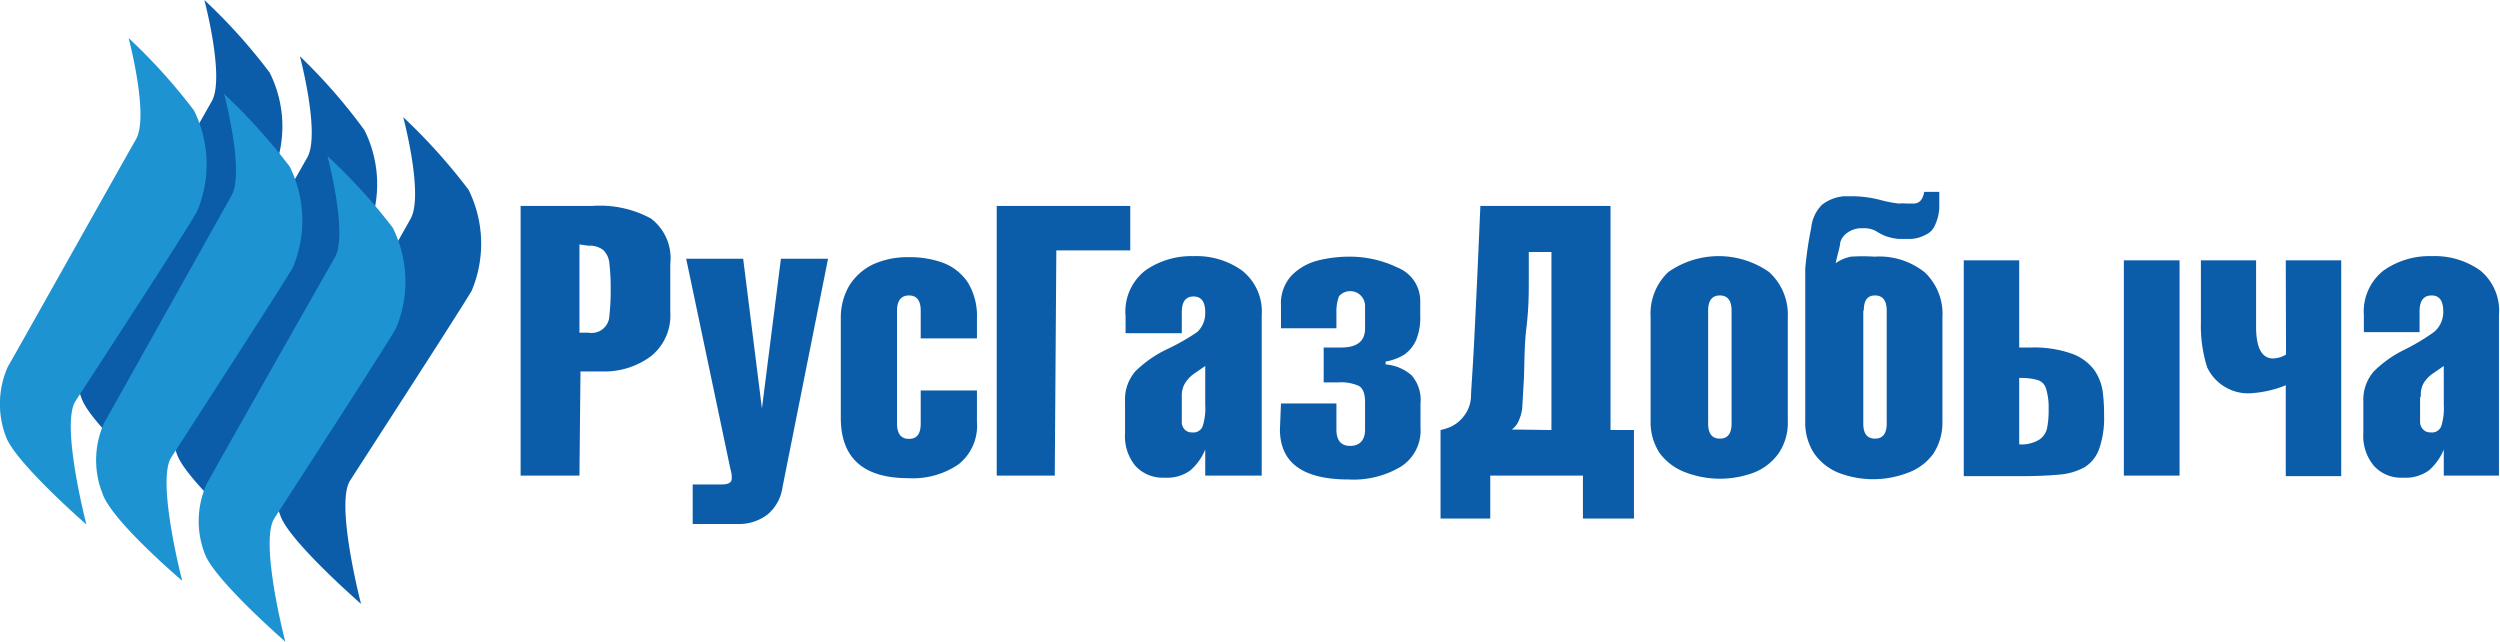 <?xml version="1.0" encoding="UTF-8"?> <svg xmlns="http://www.w3.org/2000/svg" viewBox="0 0 96.04 24.65"> <defs> <style>.cls-1{fill:#0c5da9;}.cls-2{fill:#1e93d1;}</style> </defs> <g id="Слой_2" data-name="Слой 2"> <g id="Заказчики"> <g id="Русгаздобыча"> <path class="cls-1" d="M22.26,18.27H20V7.91h2.77A4.11,4.11,0,0,1,25,8.39a1.91,1.91,0,0,1,.75,1.74V12A2,2,0,0,1,25,13.69a3,3,0,0,1-1.87.58h-.83Zm0-8.88v3.39h.35a.68.68,0,0,0,.8-.66,8.39,8.39,0,0,0,.05-1,8.32,8.32,0,0,0-.05-1,.81.81,0,0,0-.23-.51.83.83,0,0,0-.57-.17Z"></path> <path class="cls-1" d="M26.36,9.94h2.19l.72,5.75h0L30,9.94h1.81l-1.75,8.78a1.66,1.66,0,0,1-.58,1.05,1.82,1.82,0,0,1-1.17.36H26.61V18.61h1.12c.25,0,.38-.07.38-.23s0-.17-.05-.36Z"></path> <path class="cls-1" d="M35.37,13V11.93c0-.38-.15-.58-.45-.58s-.46.2-.46.58v4.34c0,.39.15.59.46.59s.45-.2.45-.59V15h2.16V16.2a1.89,1.89,0,0,1-.71,1.64,3.11,3.11,0,0,1-1.92.53c-1.73,0-2.6-.77-2.6-2.32V12.17A2.42,2.42,0,0,1,32.61,11a2.19,2.19,0,0,1,.9-.83,3.16,3.16,0,0,1,1.39-.29,3.73,3.73,0,0,1,1.34.22,2,2,0,0,1,.94.75,2.46,2.46,0,0,1,.35,1.37V13Z"></path> <path class="cls-1" d="M40.52,18.27H38.29V7.91h5.13l0,1.71-2.84,0Z"></path> <path class="cls-1" d="M46.3,18.27v-1h0a2.13,2.13,0,0,1-.57.8,1.53,1.53,0,0,1-1,.28,1.42,1.42,0,0,1-1.11-.45,1.78,1.78,0,0,1-.4-1.26V15.43a1.65,1.65,0,0,1,.4-1.17,4.54,4.54,0,0,1,1.18-.83A8.4,8.4,0,0,0,46,12.75,1,1,0,0,0,46.3,12c0-.41-.15-.61-.45-.61s-.45.2-.45.61v.8H43.24v-.65A2,2,0,0,1,44,10.39a3.08,3.08,0,0,1,1.86-.55,3,3,0,0,1,1.85.55,2,2,0,0,1,.76,1.72v6.16Zm-.9-3v.91a.42.42,0,0,0,.11.32.36.36,0,0,0,.28.11.38.38,0,0,0,.41-.23,2.26,2.26,0,0,0,.1-.83V14.06l-.45.31a1.24,1.24,0,0,0-.33.36A.91.91,0,0,0,45.4,15.22Z"></path> <path class="cls-1" d="M49.21,15.5h2.13v1c0,.42.18.63.53.63s.57-.21.57-.62V15.43c0-.32-.09-.53-.25-.61a1.69,1.69,0,0,0-.78-.13h-.56V13.35h.67c.61,0,.92-.24.92-.73v-.86a.57.57,0,0,0-.14-.38.57.57,0,0,0-.86,0,1.65,1.65,0,0,0-.1.61v.62H49.21v-.88a1.57,1.57,0,0,1,.41-1.15,2.17,2.17,0,0,1,1-.57,4.91,4.91,0,0,1,1.22-.15,4.21,4.21,0,0,1,1.85.42,1.38,1.38,0,0,1,.87,1.33v.52a2.27,2.27,0,0,1-.16.94,1.37,1.37,0,0,1-.45.55,2,2,0,0,1-.72.27h0V14a1.71,1.71,0,0,1,1,.42,1.44,1.44,0,0,1,.34,1.08v.93a1.64,1.64,0,0,1-.76,1.5,3.54,3.54,0,0,1-2,.49c-1.76,0-2.64-.64-2.64-1.93Z"></path> <path class="cls-1" d="M60.81,18.27H57.25v1.65H55.34v-3.4a2.42,2.42,0,0,0,.36-.11,1.35,1.35,0,0,0,.5-.38,1.29,1.29,0,0,0,.31-.79c0-.22.06-.92.12-2.11s.11-2.24.15-3.15.07-1.6.09-2.07h5v8.61h.9v3.4H60.81ZM59.6,16.52V9.68h-.87c0,.23,0,.59,0,1.07s0,1.09-.09,1.83-.07,1.41-.1,2-.06,1-.06,1.08a1.62,1.62,0,0,1-.14.51.78.78,0,0,1-.26.33Z"></path> <path class="cls-1" d="M68.68,12.18v4a2.07,2.07,0,0,1-.35,1.23,2.09,2.09,0,0,1-.94.74,3.72,3.72,0,0,1-2.63,0,2.18,2.18,0,0,1-1-.74,2.15,2.15,0,0,1-.35-1.23v-4a2.2,2.2,0,0,1,.68-1.73,3.37,3.37,0,0,1,3.87,0A2.2,2.2,0,0,1,68.68,12.18Zm-3.06-.25v4.34c0,.39.15.58.45.58s.45-.19.45-.58V11.93c0-.38-.15-.58-.45-.58S65.62,11.55,65.62,11.93Z"></path> <path class="cls-1" d="M69.58,8.75A1.45,1.45,0,0,1,70,7.86a1.62,1.62,0,0,1,.82-.32l.41,0a4.42,4.42,0,0,1,1,.14,4.69,4.69,0,0,0,.72.14,1.3,1.3,0,0,1,.29,0l.27,0c.22,0,.36-.15.41-.45h.58c0,.29,0,.5,0,.63a1.78,1.78,0,0,1-.17.66.69.69,0,0,1-.38.37,1.27,1.27,0,0,1-.6.15l-.4,0a2.07,2.07,0,0,1-.42-.08,1.74,1.74,0,0,1-.44-.21.92.92,0,0,0-.53-.12.91.91,0,0,0-.56.15.74.74,0,0,0-.2.18.67.67,0,0,0-.11.24c0,.13-.09.38-.17.77a1.52,1.52,0,0,1,.58-.25,6.76,6.76,0,0,1,.91,0,2.79,2.79,0,0,1,1.94.61,2.2,2.2,0,0,1,.67,1.73v4a2.15,2.15,0,0,1-.35,1.23,2.07,2.07,0,0,1-1,.74,3.7,3.7,0,0,1-2.62,0,2.12,2.12,0,0,1-.95-.74,2.15,2.15,0,0,1-.35-1.23V12.45c0-.55,0-1.26,0-2.13A13.9,13.9,0,0,1,69.58,8.75Zm2,3.18v4.34c0,.39.15.58.45.58s.45-.19.45-.58V11.93c0-.38-.15-.58-.45-.58S71.6,11.55,71.6,11.93Z"></path> <path class="cls-1" d="M77.57,13.35l.43,0a4.38,4.38,0,0,1,1.6.24,1.85,1.85,0,0,1,.85.62,1.93,1.93,0,0,1,.32.78,6.27,6.27,0,0,1,.06.94,3.62,3.62,0,0,1-.19,1.32,1.37,1.37,0,0,1-.56.7,2.42,2.42,0,0,1-.94.28,15.29,15.29,0,0,1-1.54.06H75.44V10h2.13Zm0,1.17v2.55a1.3,1.3,0,0,0,.77-.18.71.71,0,0,0,.3-.44,3.49,3.49,0,0,0,.06-.73,2.43,2.43,0,0,0-.1-.79.48.48,0,0,0-.32-.33A2.37,2.37,0,0,0,77.57,14.52Zm6.16,3.75H81.59V10h2.14Z"></path> <path class="cls-1" d="M87.81,10h2.13v8.29H87.81V14.8a4.21,4.21,0,0,1-1.41.31,1.74,1.74,0,0,1-1.61-1,5.26,5.26,0,0,1-.24-1.73V10h2.12s0,.85,0,2.55c0,.81.22,1.22.65,1.22a1,1,0,0,0,.5-.15Z"></path> <path class="cls-1" d="M93.88,18.27v-1h0a2.13,2.13,0,0,1-.57.8,1.53,1.53,0,0,1-1,.28,1.4,1.4,0,0,1-1.11-.45,1.78,1.78,0,0,1-.41-1.26V15.43a1.65,1.65,0,0,1,.41-1.17,4.38,4.38,0,0,1,1.18-.83,8.4,8.4,0,0,0,1.13-.68,1,1,0,0,0,.35-.79c0-.41-.15-.61-.45-.61s-.46.2-.46.61v.8H90.81v-.65a2,2,0,0,1,.76-1.72,3.06,3.06,0,0,1,1.86-.55,3,3,0,0,1,1.85.55A2,2,0,0,1,96,12.11v6.16Zm-.91-3v.91a.42.42,0,0,0,.12.32.36.36,0,0,0,.28.11.38.38,0,0,0,.41-.23,2.26,2.26,0,0,0,.1-.83V14.06l-.45.31a1.24,1.24,0,0,0-.33.36A.91.91,0,0,0,93,15.22Z"></path> <path class="cls-1" d="M7.85,0s.8,3,.28,3.9-4.59,8.17-4.92,8.73a3.52,3.52,0,0,0-.07,2.69c.37,1,3.09,3.37,3.09,3.37s-1-3.83-.42-4.74C6.66,12.64,10,7.5,10.48,6.66a4.61,4.61,0,0,0-.12-3.87A21.56,21.56,0,0,0,7.85,0Z"></path> <path class="cls-1" d="M11.52,2.16s.8,3,.28,3.9-4.6,8.17-4.92,8.73a3.48,3.48,0,0,0-.07,2.69c.37,1,3.09,3.37,3.09,3.37s-1-3.83-.42-4.74c.85-1.31,4.18-6.45,4.67-7.29A4.65,4.65,0,0,0,14,5,21.56,21.56,0,0,0,11.52,2.16Z"></path> <path class="cls-1" d="M15.49,4.5s.8,3,.28,3.91l-4.92,8.73a3.47,3.47,0,0,0-.07,2.69c.37,1,3.09,3.37,3.09,3.37s-1-3.84-.42-4.74c.85-1.32,4.18-6.46,4.67-7.29A4.67,4.67,0,0,0,18,7.29,22.3,22.3,0,0,0,15.49,4.5Z"></path> <path class="cls-2" d="M4.94,1.46s.8,3,.28,3.9S.63,13.53.3,14.09a3.52,3.52,0,0,0-.07,2.69c.37,1,3.09,3.37,3.09,3.37s-1-3.84-.42-4.74C3.75,14.09,7.08,9,7.57,8.12a4.64,4.64,0,0,0-.12-3.88A22,22,0,0,0,4.94,1.46Z"></path> <path class="cls-2" d="M8.61,3.61s.8,3,.28,3.91L4,16.25a3.47,3.47,0,0,0-.07,2.69C4.27,20,7,22.31,7,22.31s-1-3.84-.42-4.74c.85-1.32,4.18-6.46,4.67-7.29a4.67,4.67,0,0,0-.12-3.88A22.3,22.3,0,0,0,8.61,3.61Z"></path> <path class="cls-2" d="M12.58,6s.8,3,.28,3.9S8.26,18,7.94,18.59a3.48,3.48,0,0,0-.07,2.69c.37,1,3.09,3.37,3.09,3.37s-1-3.83-.42-4.74c.85-1.31,4.18-6.45,4.67-7.29a4.65,4.65,0,0,0-.12-3.87A21.56,21.56,0,0,0,12.58,6Z"></path> </g> </g> </g> </svg> 